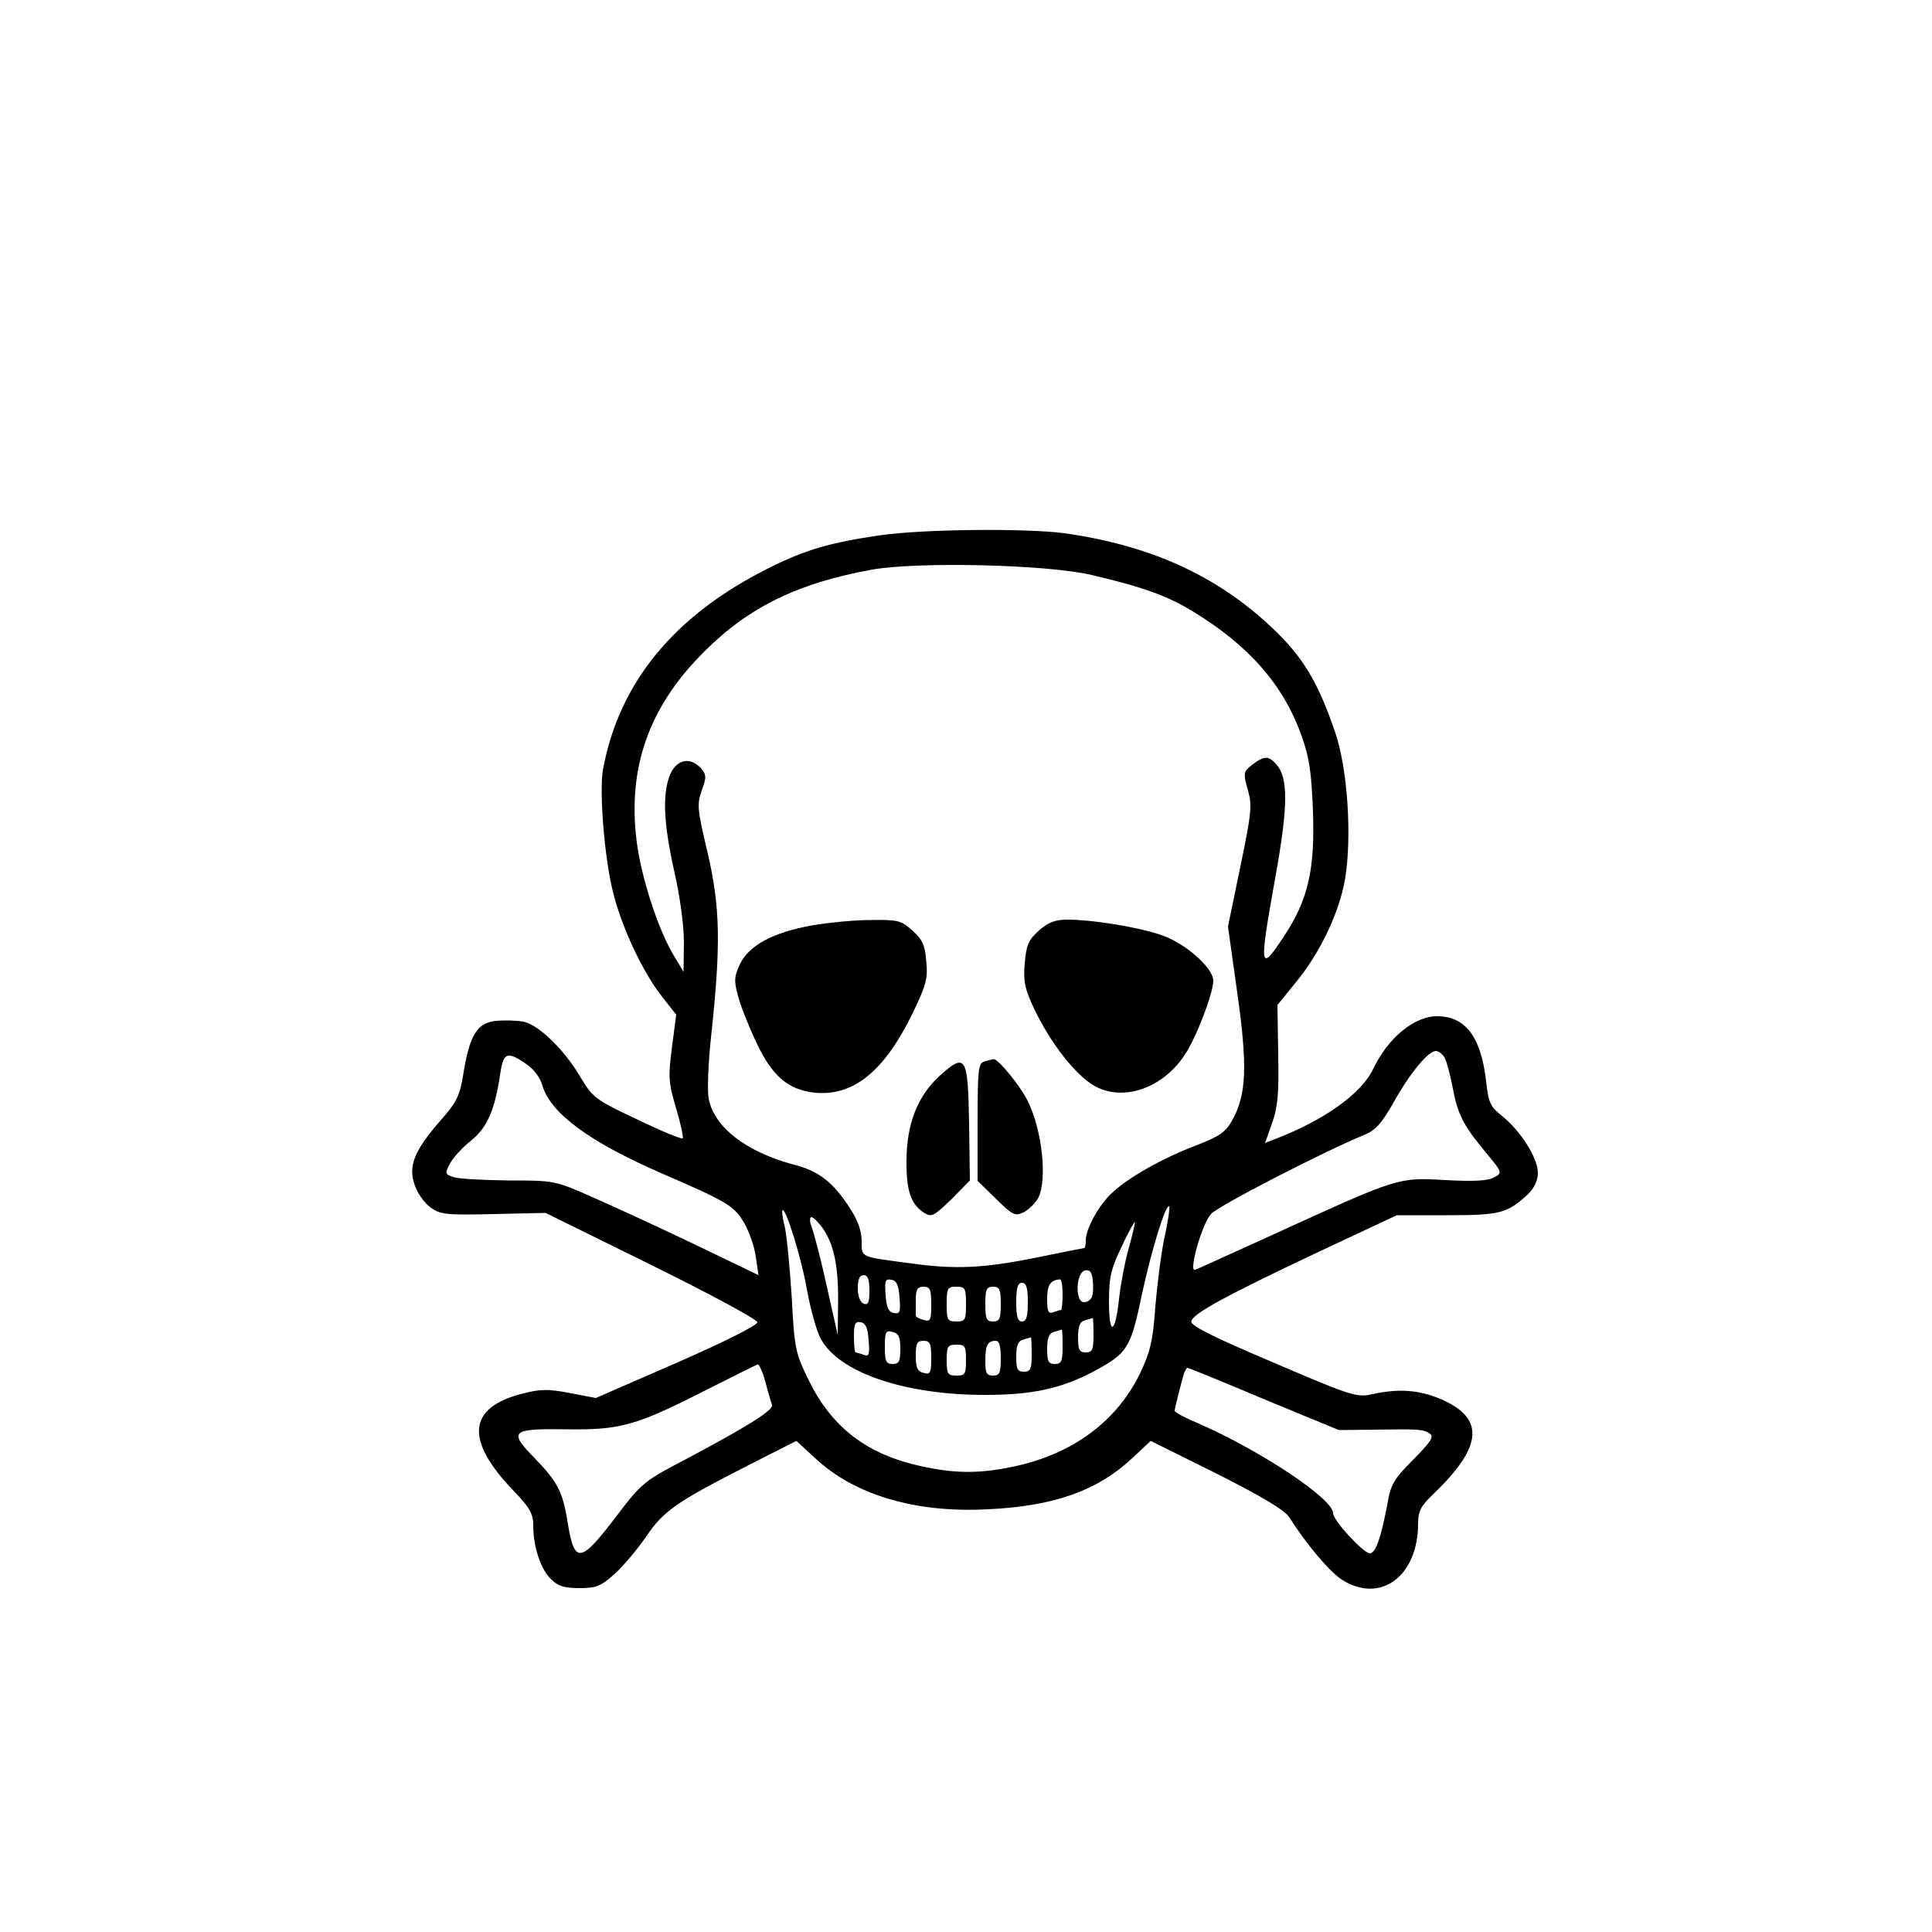 <?xml version="1.0" standalone="no"?>
<!DOCTYPE svg PUBLIC "-//W3C//DTD SVG 20010904//EN"
 "http://www.w3.org/TR/2001/REC-SVG-20010904/DTD/svg10.dtd">
<svg version="1.0" xmlns="http://www.w3.org/2000/svg"
 width="500pt" height="500pt" viewBox="0 0 500 500"
 preserveAspectRatio="xMidYMid meet">
<g transform="translate(0,500) scale(0.1,-0.1)"
fill="#000000" stroke="none">
<path d="M2280 3615 c-132 -19 -197 -38 -292 -86 -242 -121 -385 -294 -427
-518 -11 -55 3 -229 25 -318 22 -90 75 -204 124 -268 l40 -51 -11 -85 c-10
-77 -9 -91 11 -158 12 -40 19 -75 17 -77 -3 -3 -56 19 -118 49 -109 51 -115
57 -146 108 -41 71 -109 137 -148 145 -17 3 -48 4 -70 2 -49 -4 -69 -35 -85
-132 -10 -62 -16 -76 -61 -127 -67 -77 -83 -117 -66 -165 6 -20 25 -47 40 -58
26 -19 40 -21 164 -18 l135 3 274 -135 c154 -76 274 -141 274 -148 0 -8 -88
-52 -209 -105 l-209 -91 -68 13 c-57 11 -77 10 -123 -2 -141 -36 -148 -120
-22 -251 42 -44 51 -59 51 -90 0 -55 19 -112 45 -138 19 -19 35 -24 75 -24 44
0 55 5 91 37 23 21 59 64 81 96 45 67 79 90 261 183 l128 65 50 -46 c101 -94
259 -141 445 -131 172 8 284 48 374 132 l48 45 171 -85 c121 -61 175 -94 188
-113 43 -69 106 -143 137 -162 99 -62 196 10 196 146 0 33 7 45 41 78 127 122
132 195 18 244 -56 24 -109 28 -177 13 -40 -9 -52 -6 -257 82 -151 64 -214 95
-212 106 3 20 88 66 327 179 l205 96 130 0 c138 0 155 5 208 53 18 18 27 36
27 57 0 38 -45 109 -93 147 -30 24 -35 34 -41 90 -13 114 -53 168 -127 168
-59 0 -127 -56 -165 -136 -31 -65 -128 -134 -257 -183 l-23 -9 18 51 c15 42
18 78 16 179 l-2 127 47 58 c63 76 113 181 128 268 18 108 7 283 -25 378 -41
121 -78 187 -147 256 -145 144 -321 228 -554 261 -97 13 -361 11 -475 -5z
m545 -103 c129 -30 196 -54 260 -93 147 -89 236 -191 283 -322 21 -58 26 -96
30 -199 5 -150 -13 -227 -75 -321 -64 -97 -65 -85 -22 155 33 183 33 256 2
290 -20 23 -32 22 -62 -1 -23 -18 -24 -21 -12 -64 12 -41 10 -60 -19 -200
l-32 -155 24 -171 c27 -190 24 -264 -13 -330 -17 -31 -33 -42 -95 -66 -85 -32
-175 -83 -217 -123 -34 -32 -67 -92 -67 -122 0 -11 -2 -20 -4 -20 -2 0 -58
-11 -126 -25 -134 -27 -208 -31 -327 -14 -128 17 -123 14 -123 57 0 25 -10 54
-29 83 -44 69 -82 99 -147 115 -123 33 -206 97 -220 171 -4 21 -1 92 6 158 26
239 24 336 -8 475 -27 114 -29 127 -16 164 13 35 12 41 -2 58 -28 30 -63 23
-80 -17 -20 -50 -17 -125 11 -250 15 -66 25 -140 25 -185 l-1 -75 -24 40 c-40
65 -84 198 -97 295 -25 192 31 352 176 495 115 115 244 177 434 211 121 21
452 13 567 -14z m914 -1250 c5 -9 14 -43 20 -74 13 -71 27 -99 85 -169 44 -53
45 -54 23 -66 -16 -9 -52 -11 -127 -7 -122 7 -119 8 -445 -141 -104 -47 -195
-89 -202 -91 -18 -9 17 118 41 144 18 21 294 163 397 205 29 12 45 30 75 83
43 77 90 134 110 134 7 0 18 -8 23 -18z m-2378 -15 c21 -14 37 -36 43 -57 21
-71 121 -145 307 -226 173 -75 188 -84 215 -129 13 -23 27 -63 30 -88 l7 -47
-164 79 c-90 43 -209 98 -264 122 -99 44 -101 44 -220 44 -66 1 -130 4 -142 9
-21 7 -22 9 -9 34 8 15 32 42 55 60 42 34 62 79 76 176 8 52 18 56 66 23z
m1653 -448 c-9 -41 -19 -122 -24 -180 -6 -88 -13 -117 -39 -172 -60 -125 -175
-210 -326 -242 -88 -19 -152 -19 -239 0 -140 30 -232 99 -292 221 -35 71 -38
81 -45 217 -5 78 -13 160 -18 182 -6 22 -8 41 -6 43 8 8 49 -122 64 -209 10
-53 26 -110 37 -127 50 -86 218 -142 423 -142 122 0 197 16 282 61 87 47 95
59 124 198 25 116 62 237 71 229 2 -3 -3 -38 -12 -79z m-886 24 c30 -42 42
-99 41 -193 l-1 -85 -28 125 c-15 69 -33 137 -39 153 -6 15 -6 27 -1 27 5 0
17 -12 28 -27z m793 -54 c-10 -35 -21 -94 -25 -131 -10 -93 -26 -96 -26 -6 0
61 5 84 32 140 17 37 33 66 35 65 1 -2 -6 -32 -16 -68z m-95 -125 c-3 -8 -12
-14 -21 -14 -23 0 -21 77 3 82 12 3 18 -4 20 -25 2 -16 1 -35 -2 -43z m-576
16 c0 -31 -3 -38 -15 -34 -9 4 -15 19 -15 40 0 24 5 34 15 34 11 0 15 -11 15
-40z m78 -18 c3 -38 1 -43 -15 -40 -13 2 -19 14 -21 46 -3 38 -1 43 15 40 13
-2 19 -14 21 -46z m422 8 c0 -22 -2 -40 -4 -40 -2 0 -11 -3 -20 -6 -13 -5 -16
2 -16 34 0 36 8 49 33 51 4 1 7 -17 7 -39z m-90 -20 c0 -38 -4 -50 -15 -50
-11 0 -15 12 -15 50 0 38 4 50 15 50 11 0 15 -12 15 -50z m-250 -6 c0 -41 -2
-45 -20 -40 -11 3 -20 8 -20 11 0 3 0 21 0 40 0 28 4 35 20 35 17 0 20 -7 20
-46z m90 1 c0 -41 -2 -45 -25 -45 -23 0 -25 4 -25 45 0 41 2 45 25 45 23 0 25
-4 25 -45z m90 0 c0 -38 -3 -45 -20 -45 -17 0 -20 7 -20 45 0 38 3 45 20 45
17 0 20 -7 20 -45z m240 -80 c0 -38 -3 -45 -20 -45 -17 0 -20 7 -20 39 0 29 5
41 18 44 9 3 18 5 20 6 1 0 2 -19 2 -44z m-582 -14 c3 -37 1 -43 -13 -37 -9 3
-19 6 -21 6 -2 0 -4 18 -4 41 0 33 3 40 18 37 12 -2 18 -15 20 -47z m82 -22
c0 -32 -3 -39 -20 -39 -17 0 -20 7 -20 44 0 39 2 44 20 39 16 -4 20 -14 20
-44z m420 6 c0 -38 -3 -45 -20 -45 -17 0 -20 7 -20 39 0 29 5 41 18 44 9 3 18
5 20 6 1 0 2 -19 2 -44z m-80 -20 c0 -38 -3 -45 -20 -45 -17 0 -20 7 -20 39 0
29 5 41 18 44 9 3 18 5 20 6 1 0 2 -19 2 -44z m-260 -9 c0 -39 -2 -44 -20 -39
-16 4 -20 14 -20 44 0 32 3 39 20 39 17 0 20 -7 20 -44z m180 -1 c0 -38 -3
-45 -20 -45 -17 0 -20 7 -20 38 0 41 6 52 27 52 9 0 13 -14 13 -45z m-90 -5
c0 -36 -2 -40 -25 -40 -22 0 -25 4 -25 40 0 36 3 40 25 40 23 0 25 -4 25 -40z
m-519 -57 c7 -27 15 -53 17 -59 4 -14 -68 -58 -224 -141 -106 -55 -114 -62
-175 -142 -97 -128 -112 -131 -130 -21 -12 78 -26 105 -84 165 -70 71 -63 78
78 76 142 -2 181 8 367 103 69 35 128 64 131 65 4 0 13 -20 20 -46z m1290 -44
l194 -80 90 1 c120 2 128 1 145 -10 12 -8 4 -20 -42 -67 -52 -52 -59 -65 -68
-118 -16 -85 -30 -125 -45 -125 -16 0 -95 85 -95 104 0 37 -186 161 -348 232
-34 14 -62 29 -62 33 0 6 18 77 25 99 3 6 6 12 8 12 3 0 92 -36 198 -81z"/>
<path d="M2101 2605 c-100 -18 -161 -51 -185 -98 -16 -34 -17 -44 -6 -85 7
-26 28 -79 47 -119 41 -88 83 -124 153 -131 99 -9 179 56 252 206 35 73 40 90
35 135 -3 41 -10 56 -36 79 -29 26 -37 28 -109 27 -42 0 -110 -7 -151 -14z"/>
<path d="M2689 2592 c-27 -24 -33 -37 -37 -85 -4 -47 0 -66 25 -119 42 -88
107 -171 155 -198 74 -42 177 -7 234 80 30 44 74 160 74 192 0 34 -77 101
-140 120 -62 20 -175 38 -237 38 -33 0 -50 -7 -74 -28z"/>
<path d="M2548 2253 c-16 -4 -18 -20 -18 -157 l0 -152 48 -47 c44 -43 49 -45
72 -34 13 7 30 24 37 37 24 48 10 177 -28 252 -20 40 -77 109 -88 107 -3 -1
-14 -3 -23 -6z"/>
<path d="M2432 2216 c-57 -52 -85 -123 -86 -217 -1 -80 11 -116 46 -138 19
-12 25 -8 70 35 l48 49 -2 150 c-3 173 -9 181 -76 121z"/>
</g>
</svg>
